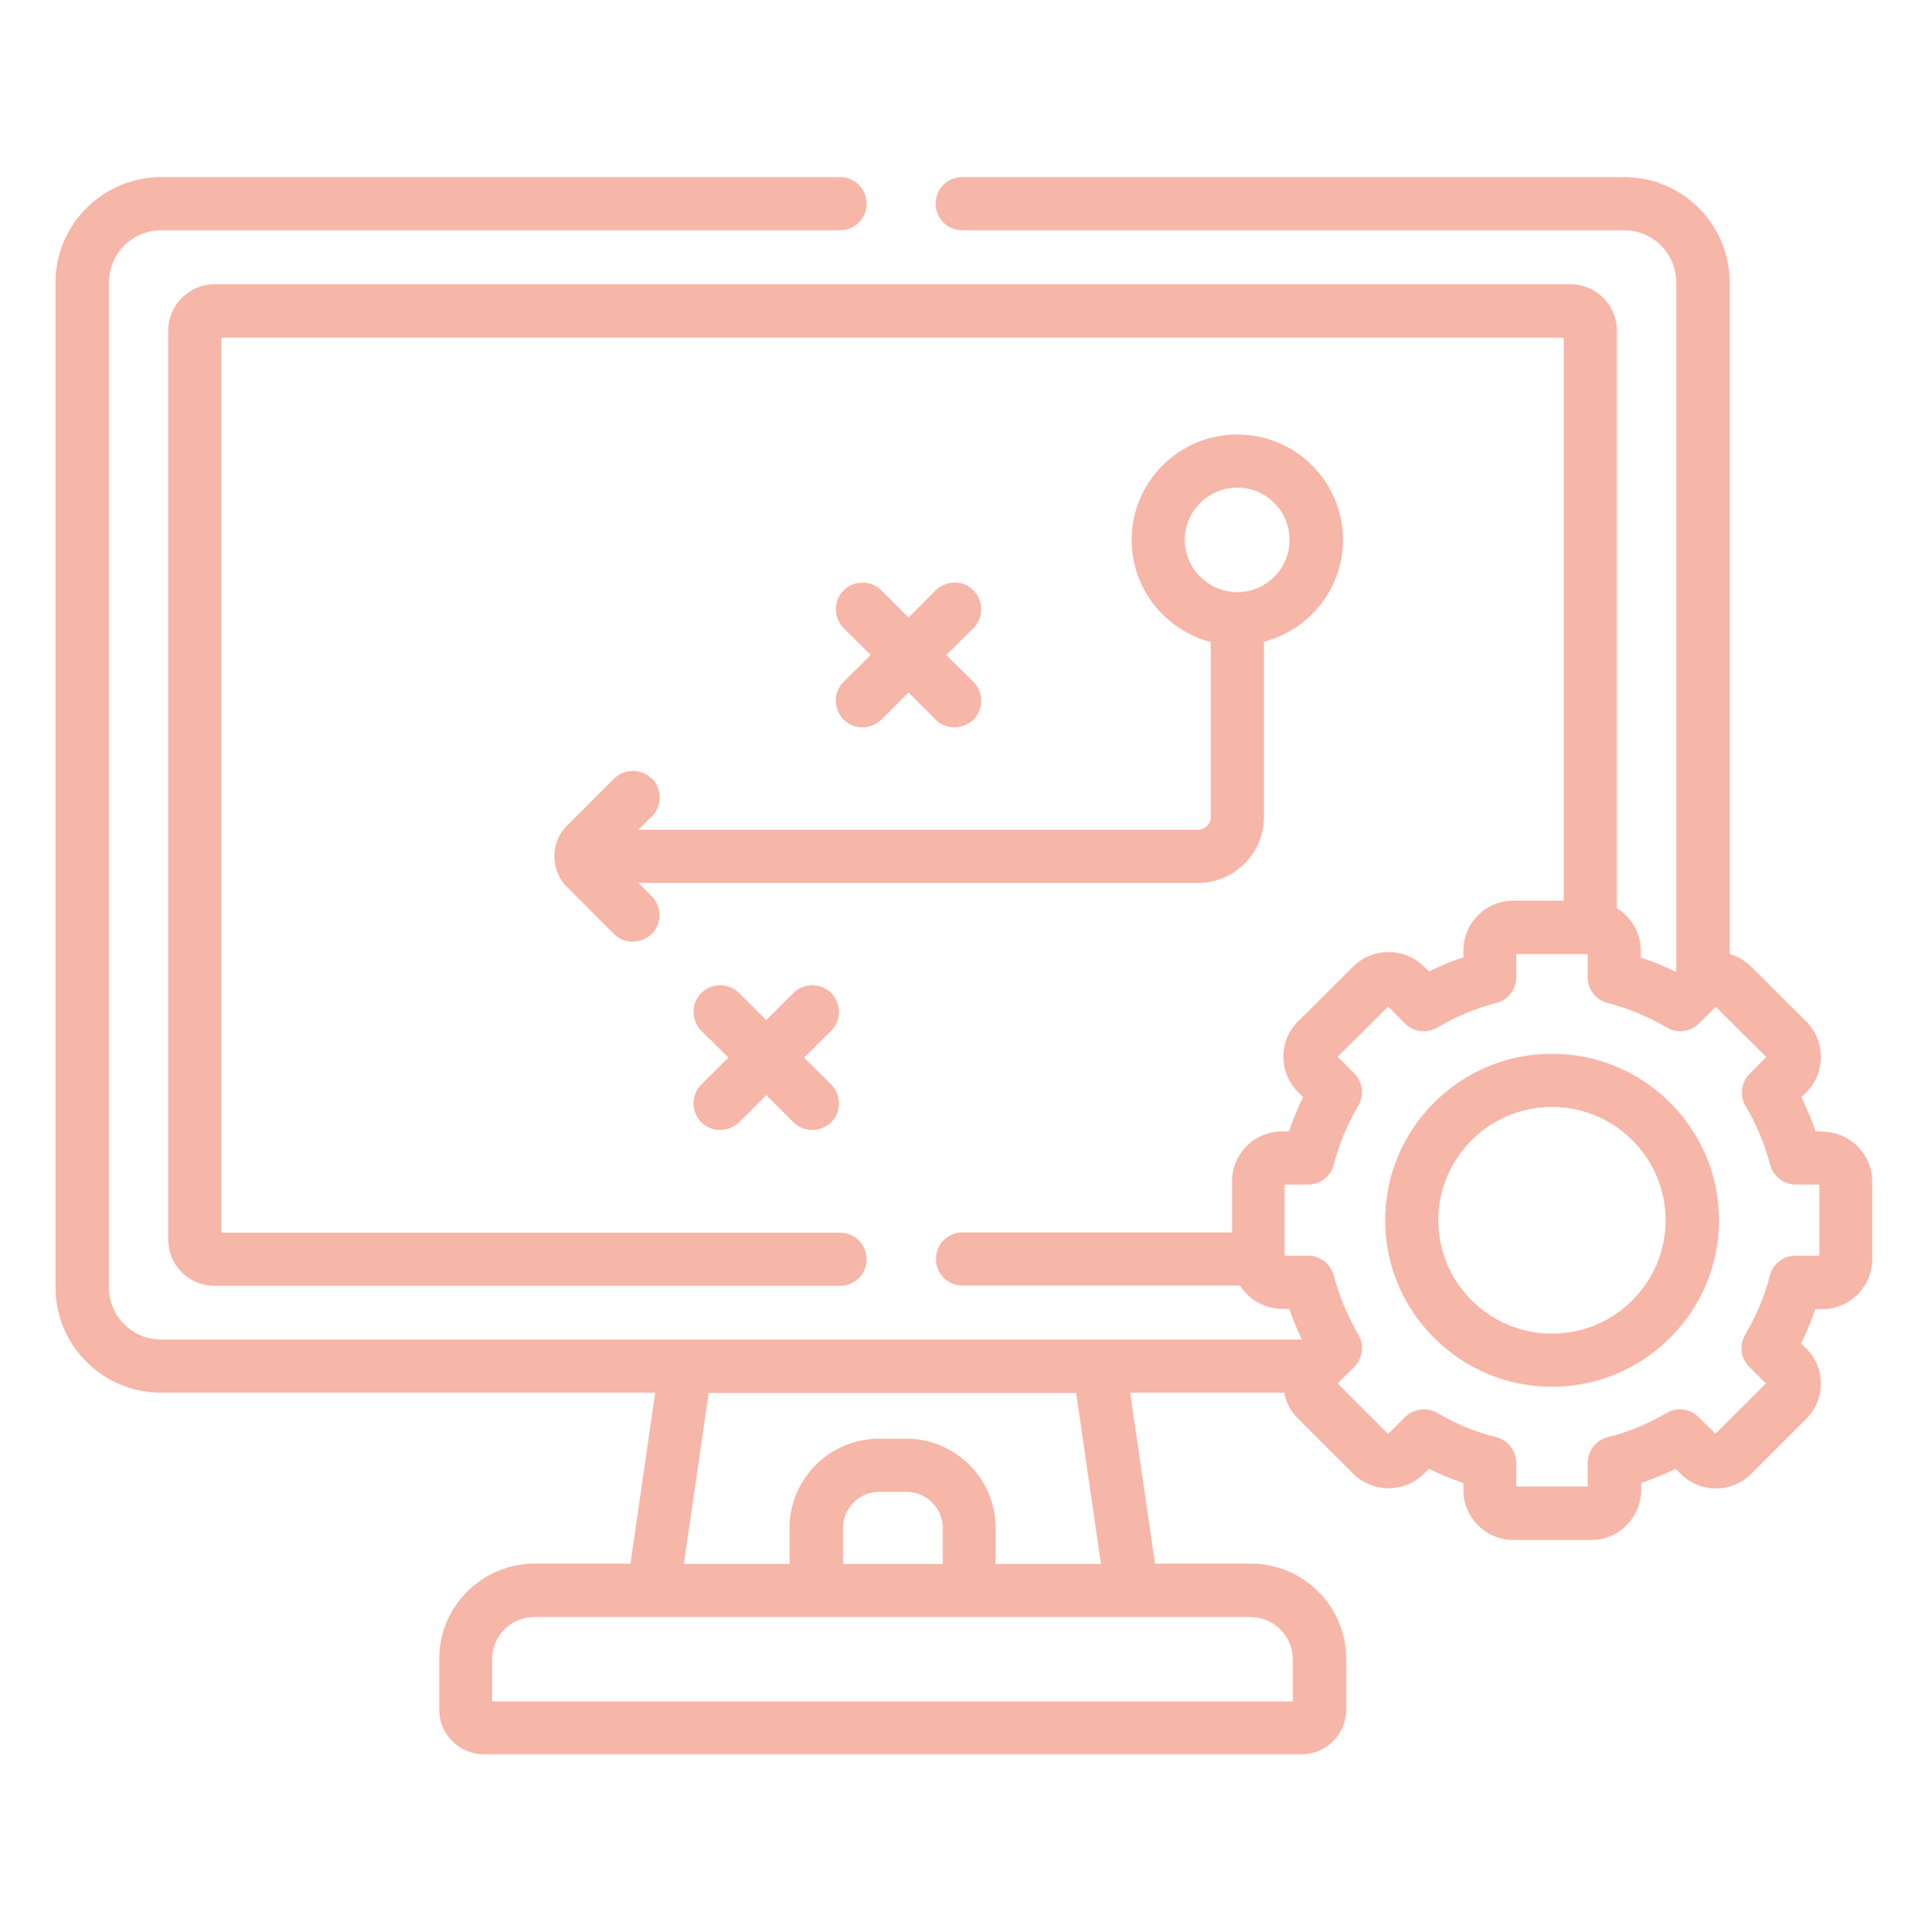 <?xml version="1.0" encoding="UTF-8"?>
<svg id="Camada_1" xmlns="http://www.w3.org/2000/svg" version="1.1" viewBox="0 0 65.32 65.45">
  <!-- Generator: Adobe Illustrator 29.5.1, SVG Export Plug-In . SVG Version: 2.1.0 Build 141)  -->
  <defs>
    <style>
      .st0 {
        fill: #f6b6a8;
      }
    </style>
  </defs>
  <path class="st0" d="M22.08,26.38c-.35-.35-.92-.35-1.28,0l-1.59,1.59c-.57.56-.57,1.52,0,2.08l1.59,1.59c.18.18.41.26.64.26s.46-.09.64-.26c.35-.35.35-.92,0-1.28l-.45-.45h18.96c1.23,0,2.23-1,2.23-2.23v-5.94c1.54-.4,2.68-1.8,2.68-3.45,0-1.97-1.6-3.57-3.58-3.57s-3.58,1.6-3.58,3.57c0,1.66,1.14,3.06,2.68,3.46v5.94c0,.23-.2.42-.43.42h-18.96l.46-.46c.35-.35.35-.92,0-1.28ZM40.14,18.29c0-.98.8-1.77,1.78-1.77s1.77.79,1.77,1.77-.8,1.77-1.77,1.77-1.78-.79-1.78-1.77Z"/>
  <path class="st0" d="M28.16,33.64c-.35-.35-.92-.35-1.28,0l-.92.92-.92-.92c-.35-.35-.92-.35-1.28,0-.35.35-.35.92,0,1.28l.92.91-.92.91c-.35.35-.35.92,0,1.28.18.18.41.26.64.26s.46-.09.64-.26l.92-.92.92.92c.18.18.41.26.64.26s.46-.09.64-.26c.35-.35.35-.92,0-1.28l-.92-.91.92-.91c.35-.35.35-.92,0-1.28Z"/>
  <path class="st0" d="M28.58,24.38c.18.18.41.26.64.26s.46-.09.64-.26l.92-.92.92.92c.18.18.41.26.64.26s.46-.09.64-.26c.35-.35.35-.92,0-1.28l-.92-.91.92-.91c.35-.35.35-.92,0-1.28s-.92-.35-1.28,0l-.92.92-.92-.92c-.35-.35-.92-.35-1.28,0-.35.35-.35.92,0,1.28l.92.91-.92.91c-.35.35-.35.92,0,1.28Z"/>
  <g>
    <path class="st0" d="M52.58,35.7c-3.12,0-5.65,2.53-5.65,5.64s2.54,5.64,5.65,5.64,5.66-2.53,5.66-5.64-2.54-5.64-5.66-5.64h0ZM52.58,45.18c-2.12,0-3.85-1.72-3.85-3.84s1.73-3.84,3.85-3.84,3.85,1.72,3.85,3.84-1.73,3.84-3.85,3.84h0Z"/>
    <path class="st0" d="M61.75,38.33h-.24c-.13-.4-.3-.79-.48-1.16l.17-.17c.66-.66.65-1.73,0-2.39l-1.87-1.86c-.21-.21-.46-.35-.73-.43V9.57c0-1.97-1.6-3.57-3.58-3.57h-22.42c-.5,0-.9.4-.9.9s.4.9.9.9h22.42c.98,0,1.77.79,1.77,1.77v23.32l-.03.03c-.38-.19-.77-.35-1.17-.48v-.23c0-.61-.33-1.15-.81-1.44V11.2c0-.86-.7-1.57-1.57-1.57H7.27c-.86,0-1.57.7-1.57,1.57v30.8c0,.86.7,1.56,1.57,1.56h21.19c.5,0,.9-.4.9-.9s-.4-.9-.9-.9H7.5V11.44h45.48v19.07h-1.71c-.93,0-1.69.76-1.69,1.69v.23c-.4.13-.79.3-1.17.48l-.17-.17c-.66-.65-1.73-.65-2.39,0l-1.87,1.86c-.32.32-.5.74-.5,1.2s.18.88.5,1.2l.17.17c-.19.38-.35.76-.48,1.16h-.24c-.93,0-1.69.76-1.69,1.69v1.73h-9.13c-.5,0-.9.4-.9.9s.4.9.9.9h9.4c.3.47.83.79,1.43.79h.24c.12.35.26.7.43,1.04H5.46c-.98,0-1.77-.79-1.77-1.77V9.57c0-.97.79-1.77,1.77-1.77h23c.5,0,.9-.4.9-.9s-.4-.9-.9-.9H5.46c-1.97,0-3.58,1.6-3.58,3.57v34.04c0,1.97,1.6,3.57,3.58,3.57h16.74l-.84,5.79h-3.24c-1.79,0-3.24,1.45-3.24,3.23v1.72c0,.83.68,1.51,1.51,1.51h27.71c.83,0,1.51-.68,1.51-1.51v-1.72c0-1.78-1.45-3.23-3.24-3.23h-3.24l-.84-5.79h5.22c.06.33.22.64.47.88l1.87,1.87c.66.65,1.73.65,2.39,0l.17-.17c.38.19.77.35,1.17.48v.24c0,.93.76,1.69,1.69,1.69h2.64c.93,0,1.69-.76,1.69-1.69v-.24c.4-.13.79-.3,1.17-.48l.17.17c.66.66,1.73.66,2.39,0l1.86-1.86c.32-.32.5-.74.5-1.19,0-.45-.17-.88-.5-1.2l-.17-.17c.19-.38.35-.76.48-1.16h.24c.93,0,1.69-.76,1.69-1.69v-2.63c0-.93-.76-1.69-1.69-1.69h0ZM43.8,56.21v1.43h-27.13v-1.43c0-.79.64-1.43,1.44-1.43h24.25c.79,0,1.44.64,1.44,1.43h0ZM31.93,52.98h-3.37v-1.22c0-.67.55-1.22,1.23-1.22h.92c.68,0,1.23.55,1.23,1.22v1.22ZM37.31,52.98h-3.58v-1.22c0-1.67-1.36-3.02-3.03-3.02h-.92c-1.67,0-3.03,1.36-3.03,3.02v1.22h-3.58l.84-5.79h12.45l.84,5.79ZM61.63,42.54h-.8c-.41,0-.77.28-.87.68-.18.7-.46,1.37-.83,1.99-.21.36-.16.81.14,1.1l.56.56-1.71,1.7-.57-.56c-.29-.29-.74-.35-1.09-.14-.63.37-1.3.65-1.99.82-.4.1-.68.46-.68.87v.8h-2.42v-.8c0-.41-.28-.77-.68-.87-.69-.17-1.36-.45-1.99-.82-.35-.21-.81-.15-1.1.14l-.57.57-1.71-1.71.56-.56c.29-.29.35-.74.14-1.1-.37-.63-.65-1.3-.83-1.99-.1-.4-.46-.68-.87-.68h-.8v-2.41h.8c.41,0,.77-.28.87-.68.18-.7.46-1.37.83-1.99.21-.35.15-.81-.14-1.1l-.56-.56,1.71-1.7.57.57c.29.29.74.35,1.1.14.62-.37,1.29-.65,1.99-.83.4-.1.68-.46.68-.87v-.79h2.42v.79c0,.41.28.77.68.87.7.18,1.37.46,2,.83.35.21.8.15,1.09-.14l.57-.56,1.71,1.7-.56.56c-.29.29-.35.75-.14,1.1.37.61.64,1.28.83,1.98.1.4.46.68.87.68h.8v2.41Z"/>
  </g>
</svg>